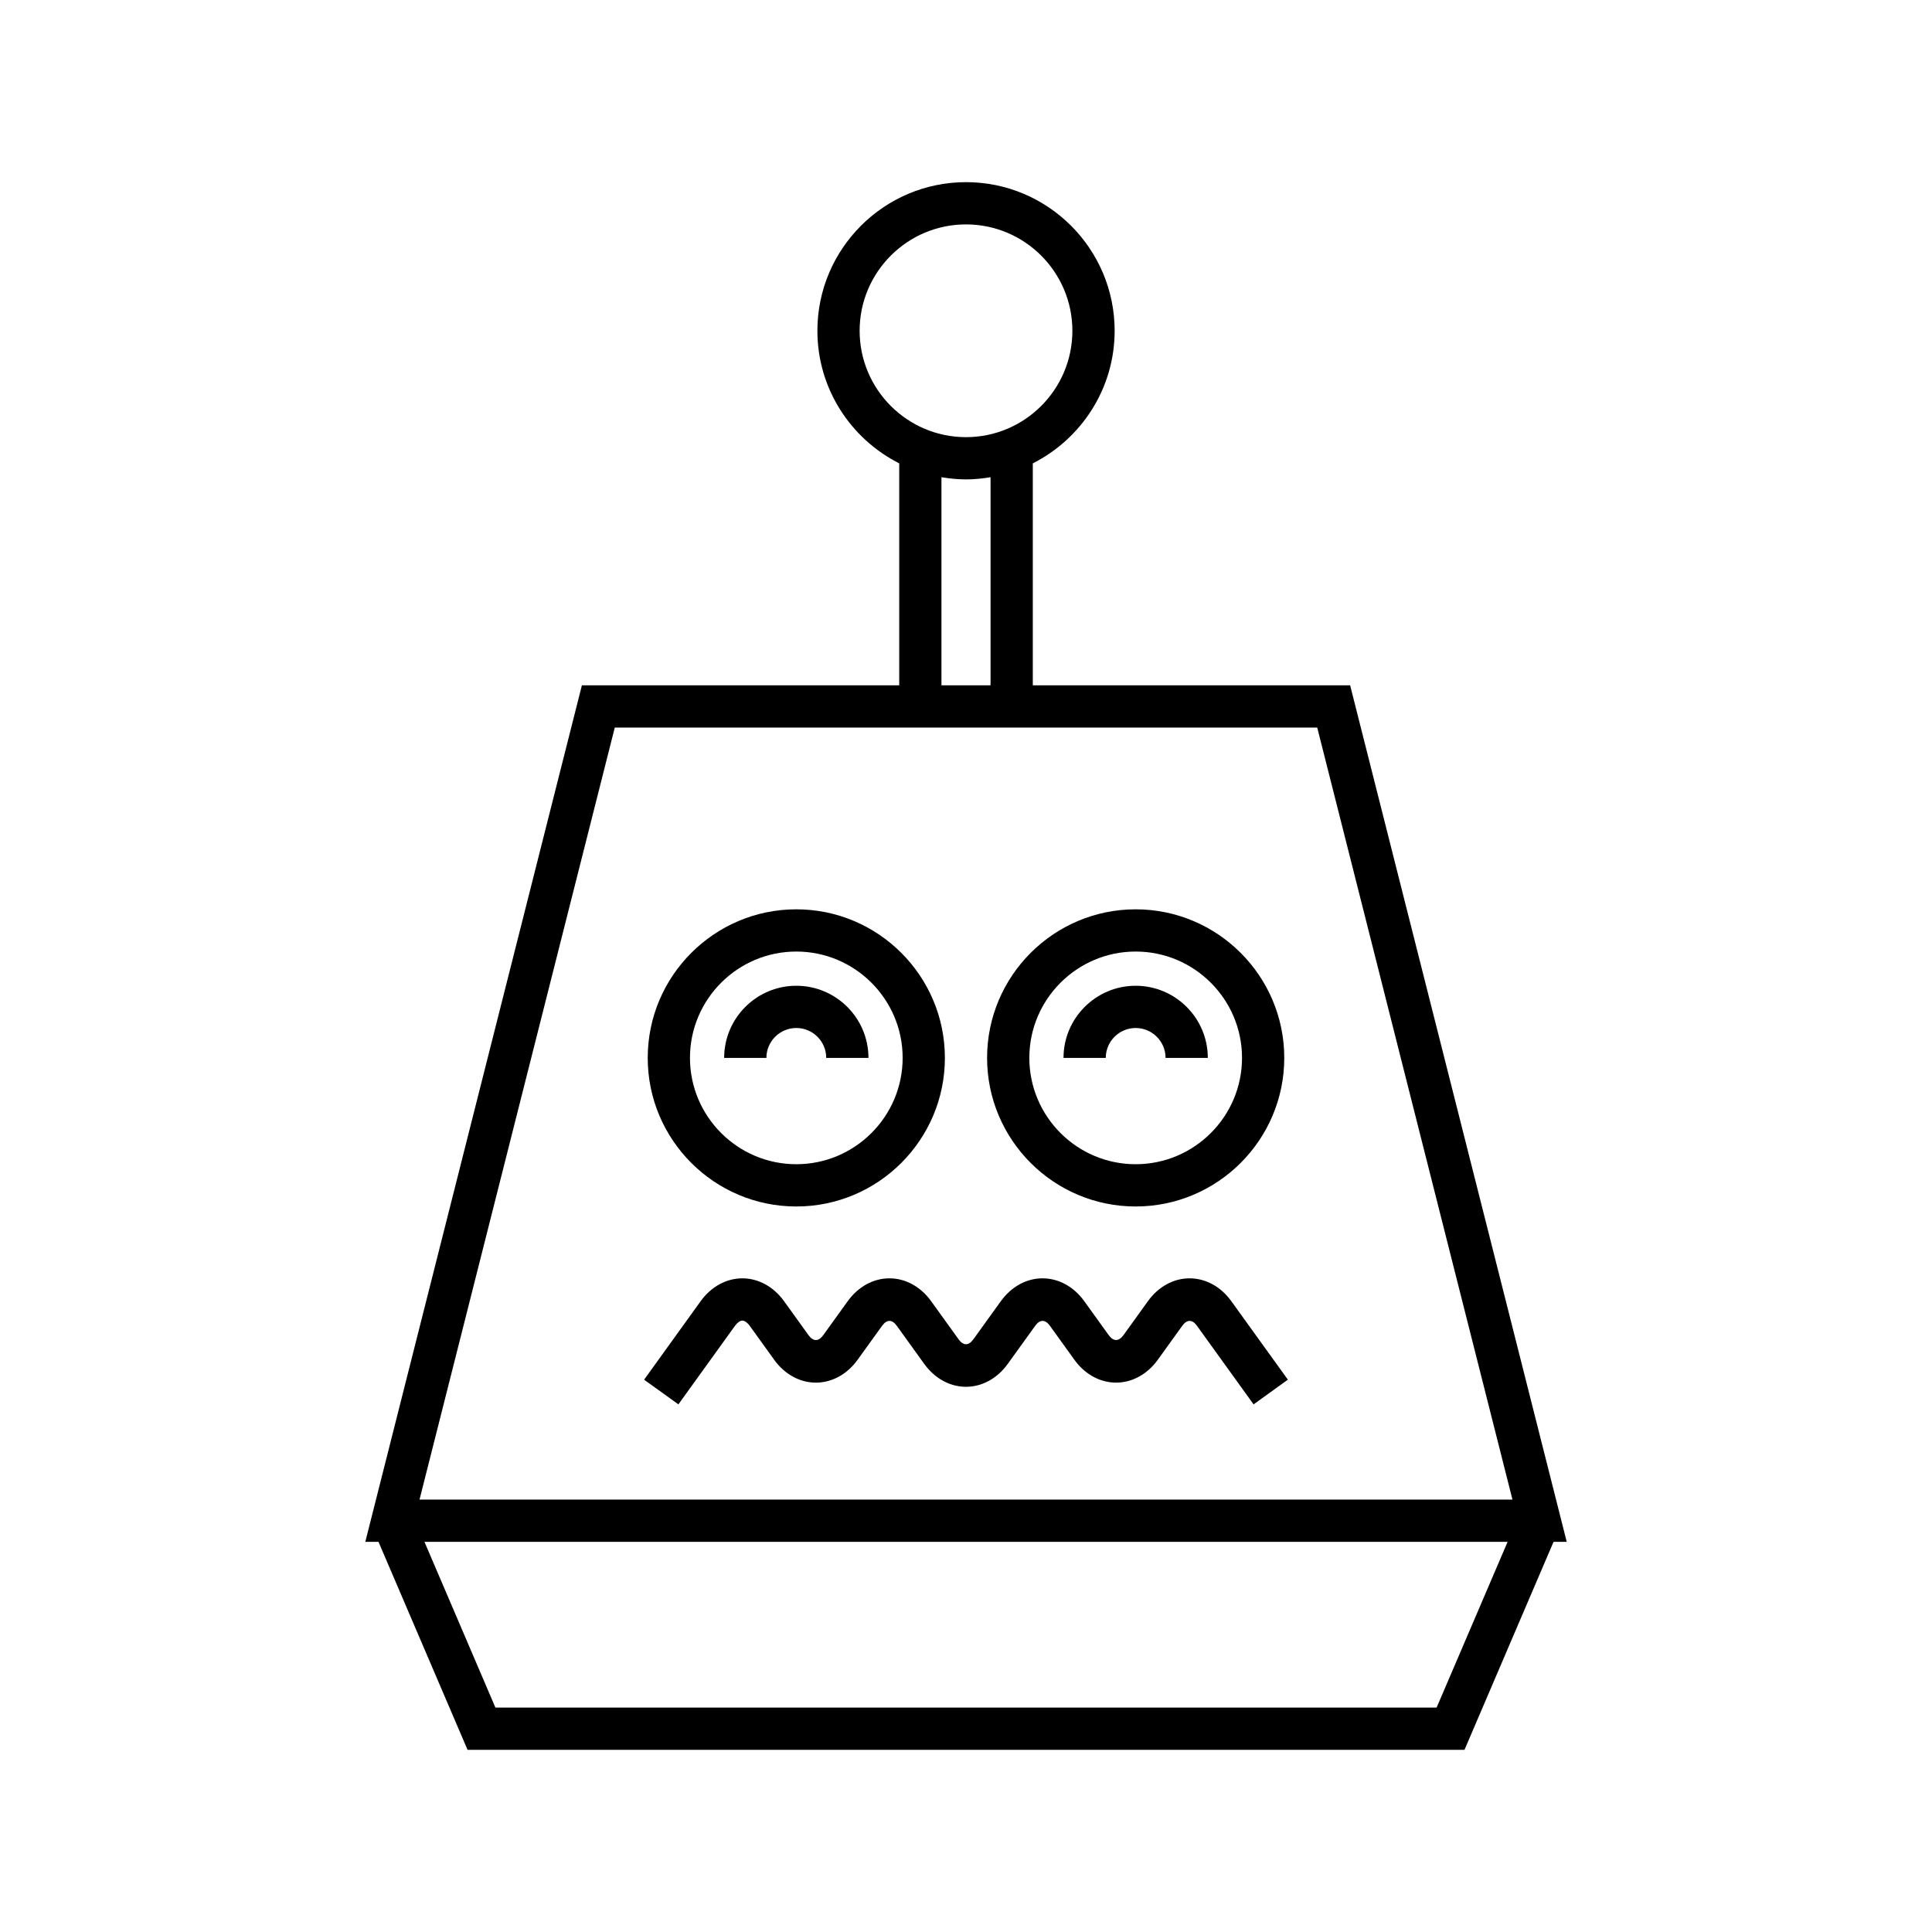 <?xml version="1.0" encoding="UTF-8"?>
<!-- Uploaded to: SVG Repo, www.svgrepo.com, Generator: SVG Repo Mixer Tools -->
<svg fill="#000000" width="800px" height="800px" version="1.1" viewBox="144 144 512 512" xmlns="http://www.w3.org/2000/svg">
 <g>
  <path d="m559.2 552.6-57.398-226.98h-84.098v-58.824c12.844-6.496 21.688-19.789 21.688-35.137 0-21.719-17.668-39.387-39.387-39.387s-39.387 17.668-39.387 39.387c0 15.348 8.844 28.641 21.688 35.137v58.824h-84.098l-57.398 226.98h3.496l23.602 55.121h264.2l23.602-55.121zm-187.39-320.94c0-15.547 12.645-28.191 28.191-28.191s28.191 12.645 28.191 28.191c0 15.547-12.645 28.191-28.191 28.191s-28.191-12.645-28.191-28.191zm21.684 38.801c2.121 0.355 4.285 0.586 6.508 0.586 2.219 0 4.383-0.23 6.504-0.582v55.156h-13.012zm-86.574 66.355h186.16l51.738 204.59h-289.64zm217.8 259.71h-249.43l-18.805-43.926h287.05z"/>
  <path d="m355.03 463.73c21.715 0 39.375-17.664 39.375-39.375 0-21.715-17.664-39.375-39.375-39.375-21.715 0-39.375 17.664-39.375 39.375-0.004 21.711 17.66 39.375 39.375 39.375zm0-67.559c15.535 0 28.18 12.645 28.18 28.18 0 15.535-12.645 28.18-28.18 28.18s-28.18-12.645-28.18-28.18c-0.004-15.535 12.641-28.18 28.18-28.18z"/>
  <path d="m355.03 416.43c4.375 0 7.926 3.555 7.926 7.926h11.195c0-10.547-8.578-19.121-19.121-19.121-10.547 0-19.121 8.578-19.121 19.121h11.195c-0.004-4.371 3.551-7.926 7.926-7.926z"/>
  <path d="m444.96 463.73c21.715 0 39.383-17.664 39.383-39.375 0-21.715-17.668-39.375-39.383-39.375-21.707 0-39.371 17.664-39.371 39.375 0 21.711 17.664 39.375 39.371 39.375zm0-67.559c15.543 0 28.188 12.645 28.188 28.18 0 15.535-12.645 28.18-28.188 28.18-15.535 0-28.176-12.645-28.176-28.18 0-15.535 12.641-28.18 28.176-28.18z"/>
  <path d="m444.96 416.43c4.375 0 7.926 3.555 7.926 7.926h11.195c0-10.547-8.578-19.121-19.121-19.121-10.539 0-19.117 8.578-19.117 19.121h11.195c0-4.371 3.555-7.926 7.922-7.926z"/>
  <path d="m459.26 482.77c-4.254 0-8.281 2.207-11.055 6.062l-6.461 8.973c-1.27 1.75-2.672 1.75-3.941 0l-6.461-8.973c-2.773-3.856-6.801-6.062-11.055-6.062s-8.281 2.207-11.055 6.059l-7.266 10.086c-1.258 1.762-2.68 1.762-3.938 0l-7.266-10.082c-2.773-3.856-6.801-6.062-11.055-6.062-4.254 0-8.281 2.207-11.055 6.059l-6.469 8.977c-1.27 1.762-2.668 1.762-3.938 0l-6.461-8.973c-2.773-3.848-6.797-6.059-11.047-6.062h-0.004c-4.254 0-8.281 2.207-11.059 6.062l-14.98 20.797 9.086 6.539 14.98-20.789c0.633-0.879 1.371-1.41 1.973-1.41 0.602 0.004 1.332 0.531 1.969 1.406l6.461 8.973c2.773 3.856 6.801 6.062 11.055 6.062s8.281-2.207 11.055-6.059l6.469-8.977c1.27-1.762 2.668-1.766 3.938 0.004l7.266 10.086c2.769 3.84 6.801 6.047 11.055 6.047s8.281-2.207 11.055-6.051l7.266-10.09c1.27-1.762 2.668-1.762 3.938 0l6.461 8.977c2.777 3.848 6.805 6.059 11.059 6.059h0.004c4.254-0.004 8.277-2.215 11.047-6.062l6.461-8.973c1.27-1.762 2.668-1.766 3.938 0.004l14.984 20.797 9.086-6.551-14.984-20.789c-2.773-3.856-6.801-6.062-11.055-6.062z"/>
 </g>
</svg>